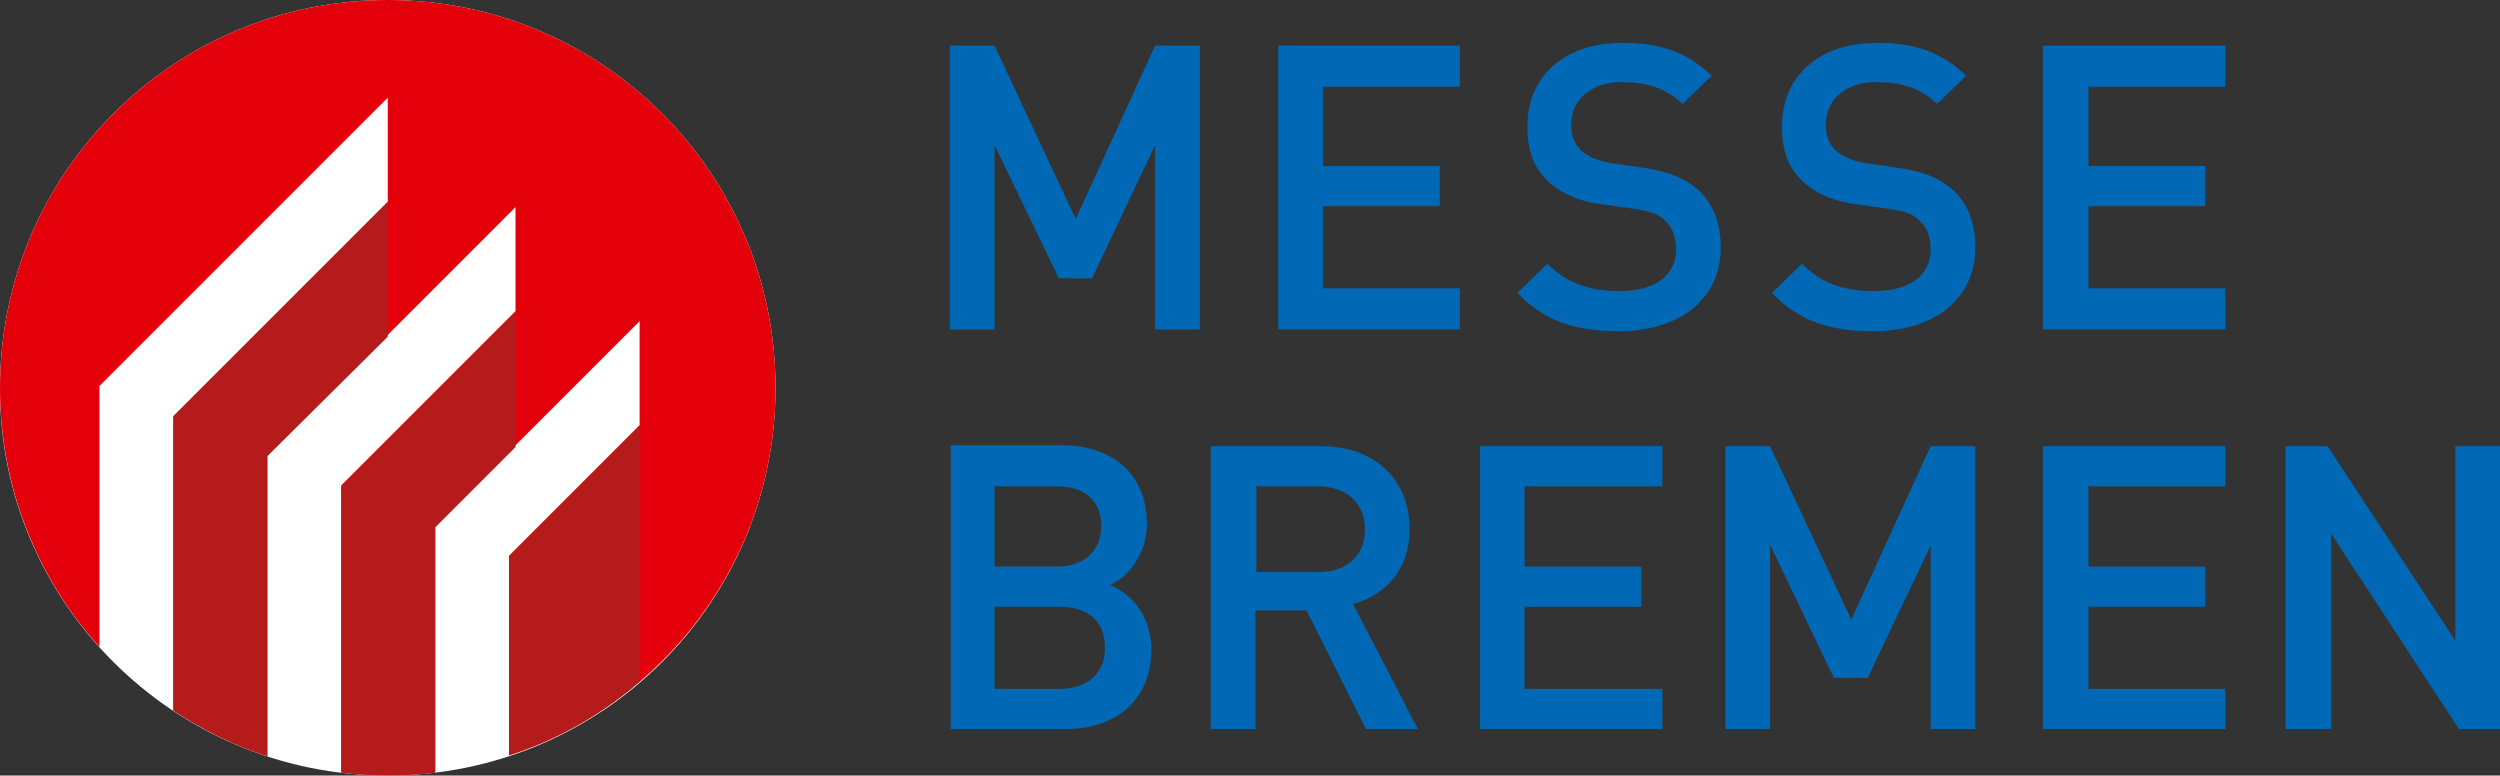 <svg xmlns="http://www.w3.org/2000/svg" xmlns:xlink="http://www.w3.org/1999/xlink" id="Marke" x="0px" y="0px" viewBox="0 0 274 85" style="enable-background:new 0 0 274 85;" xml:space="preserve"><rect x="0" y="0" width="274" height="85" fill="#333333" stroke="none"/><style type="text/css">	.st0{fill:#FFFFFF;}	.st1{fill:#E3000B;}	.st2{fill:#B51B1A;}	.st3{fill:#0068B4;}</style><g>	<path class="st0" d="M42.5,85C66,85,85,66,85,42.5S66,0,42.5,0S0,19,0,42.5C-0.1,65.9,19,85,42.5,85L42.5,85z"></path>	<path class="st1" d="M85,42.5C85,19,66,0,42.5,0S0,19,0,42.5c0,10.9,4.1,20.9,10.9,28.4V42.3l31.6-31.6v11.4L19,45.6v32.2  c3.2,2.1,6.6,3.8,10.3,5V49.9l27.2-27.2v11.4L37.4,53.2v31.3c1.7,0.2,3.4,0.3,5.1,0.3c1.8,0,3.5-0.1,5.2-0.3V57.6l22.4-22.4v11.4  L55.8,60.9v21.8C72.8,77.2,85,61.3,85,42.5L85,42.5z"></path>	<path class="st2" d="M70.1,74.7v-28L55.8,61v21.8C61.1,81.1,66,78.3,70.1,74.7L70.1,74.7z M56.5,49V34.3L37.4,53.4v31.3  c1.7,0.2,3.4,0.3,5.1,0.3c1.8,0,3.5-0.1,5.2-0.3V57.8L56.5,49L56.5,49z M42.5,36.9V22.2L19,45.7v32.2c3.2,2.1,6.6,3.8,10.3,5V50  L42.5,36.9L42.5,36.9z"></path>	<g>		<polygon class="st3" points="202.9,67.9 194,48.9 194,48.9 189.1,48.9 189.1,79.9 194,79.9 194,59.7 201,74.3 201.1,74.3    204.7,74.3 211.6,59.8 211.6,79.9 216.5,79.9 216.5,48.9 211.6,48.9   "></polygon>		<path class="st3" d="M121.7,64.1c2-0.9,4-3.4,4-6.7c0-5.3-3.6-8.6-9.4-8.6h-12.1v31.1h12.6c5.8,0,9.4-3.4,9.4-8.8   C126.1,67.8,124.5,65.4,121.7,64.1z M109,53.3h6.8c3.1,0,4.9,1.6,4.9,4.3s-1.8,4.5-4.9,4.5H109V53.3z M116.2,75.5H109v-9h7.2   c3,0,4.9,1.6,4.9,4.4C121.2,73.7,119.2,75.5,116.2,75.5z"></path>		<polygon class="st3" points="223.9,79.9 243.9,79.9 243.9,75.5 228.9,75.5 228.9,66.5 241.7,66.5 241.7,62.1 228.9,62.1    228.9,53.3 243.9,53.3 243.9,48.9 223.9,48.9   "></polygon>		<path class="st3" d="M154.5,58c0-5.5-3.9-9.1-9.7-9.1h-12.1v31h4.9v-13h5.6l6.5,13h5.7l-7.1-13.7C152.2,65.1,154.5,62.1,154.5,58z    M144.5,62.7h-6.8v-9.4h6.8c3.1,0,5.1,1.9,5.1,4.7C149.6,60.9,147.6,62.7,144.5,62.7z"></path>		<polygon class="st3" points="269.1,48.9 269.1,70.2 255.1,48.9 255,48.9 250.5,48.9 250.5,79.9 255.5,79.9 255.5,58.5 269.5,79.9    269.5,79.9 274,79.9 274,48.9   "></polygon>		<polygon class="st3" points="162.2,79.9 182.2,79.9 182.2,75.5 167.1,75.5 167.1,66.5 179.9,66.5 179.9,62.1 167.1,62.1    167.1,53.3 182.2,53.3 182.2,48.9 162.2,48.9   "></polygon>		<path class="st3" d="M205.4,31.9c-3.4,0-5.8-0.9-7.8-2.9l-0.1-0.1l-3.3,3.2l0.1,0.1c2.8,2.9,6.1,4.1,11,4.1   c6.8,0,11.2-3.6,11.2-9.2c0-2.7-0.9-5-2.6-6.4c-1.4-1.2-3.1-1.9-5.8-2.3l-3.5-0.5c-1.4-0.2-2.6-0.7-3.4-1.4   c-0.7-0.7-1.1-1.6-1.1-2.8c0-2.8,2.2-4.7,5.5-4.7c2.9,0,4.9,0.7,6.6,2.3l0.1,0.1l3.2-3.1l-0.1-0.1c-2.7-2.5-5.5-3.5-9.7-3.5   c-6.3,0-10.4,3.6-10.4,9.2c0,2.6,0.7,4.5,2.3,6c1.4,1.3,3.4,2.2,5.9,2.5l3.6,0.5c1.8,0.3,2.5,0.5,3.3,1.3c0.8,0.7,1.2,1.8,1.2,3.1   C211.6,30.2,209.3,31.9,205.4,31.9z"></path>		<polygon class="st3" points="243.9,31.6 228.9,31.6 228.9,22.6 241.7,22.6 241.7,18.2 228.9,18.2 228.9,9.5 243.9,9.5 243.9,5    223.9,5 223.9,36.1 243.9,36.1   "></polygon>		<polygon class="st3" points="117.9,24 109,5 104.1,5 104.1,36.1 109,36.1 109,15.9 116,30.4 116.1,30.5 119.7,30.5 126.6,15.9    126.6,36.1 131.5,36.1 131.5,5 126.6,5   "></polygon>		<polygon class="st3" points="140.1,36.1 160,36.1 160,31.6 145,31.6 145,22.6 157.8,22.6 157.8,18.2 145,18.2 145,9.5 160,9.5    160,5 140.1,5   "></polygon>		<path class="st3" d="M186,20.7c-1.4-1.2-3.1-1.9-5.8-2.3l-3.5-0.5c-1.4-0.2-2.6-0.7-3.4-1.4c-0.7-0.7-1.1-1.6-1.1-2.8   c0-2.8,2.2-4.7,5.5-4.7c2.9,0,4.9,0.7,6.6,2.3l0.1,0.1l3.2-3.1l-0.1-0.1c-2.7-2.5-5.5-3.5-9.7-3.5c-6.3,0-10.4,3.6-10.4,9.2   c0,2.6,0.7,4.5,2.3,6c1.4,1.3,3.4,2.2,5.9,2.5l3.6,0.5c1.8,0.3,2.5,0.5,3.3,1.3c0.8,0.7,1.2,1.8,1.2,3.1c0,2.9-2.3,4.6-6.2,4.6   c-3.4,0-5.8-0.9-7.8-2.9l-0.1-0.1l-3.3,3.2l0.1,0.1c2.8,2.9,6.1,4.1,11,4.1c6.8,0,11.2-3.6,11.2-9.2   C188.6,24.4,187.7,22.2,186,20.7z"></path>	</g></g></svg>